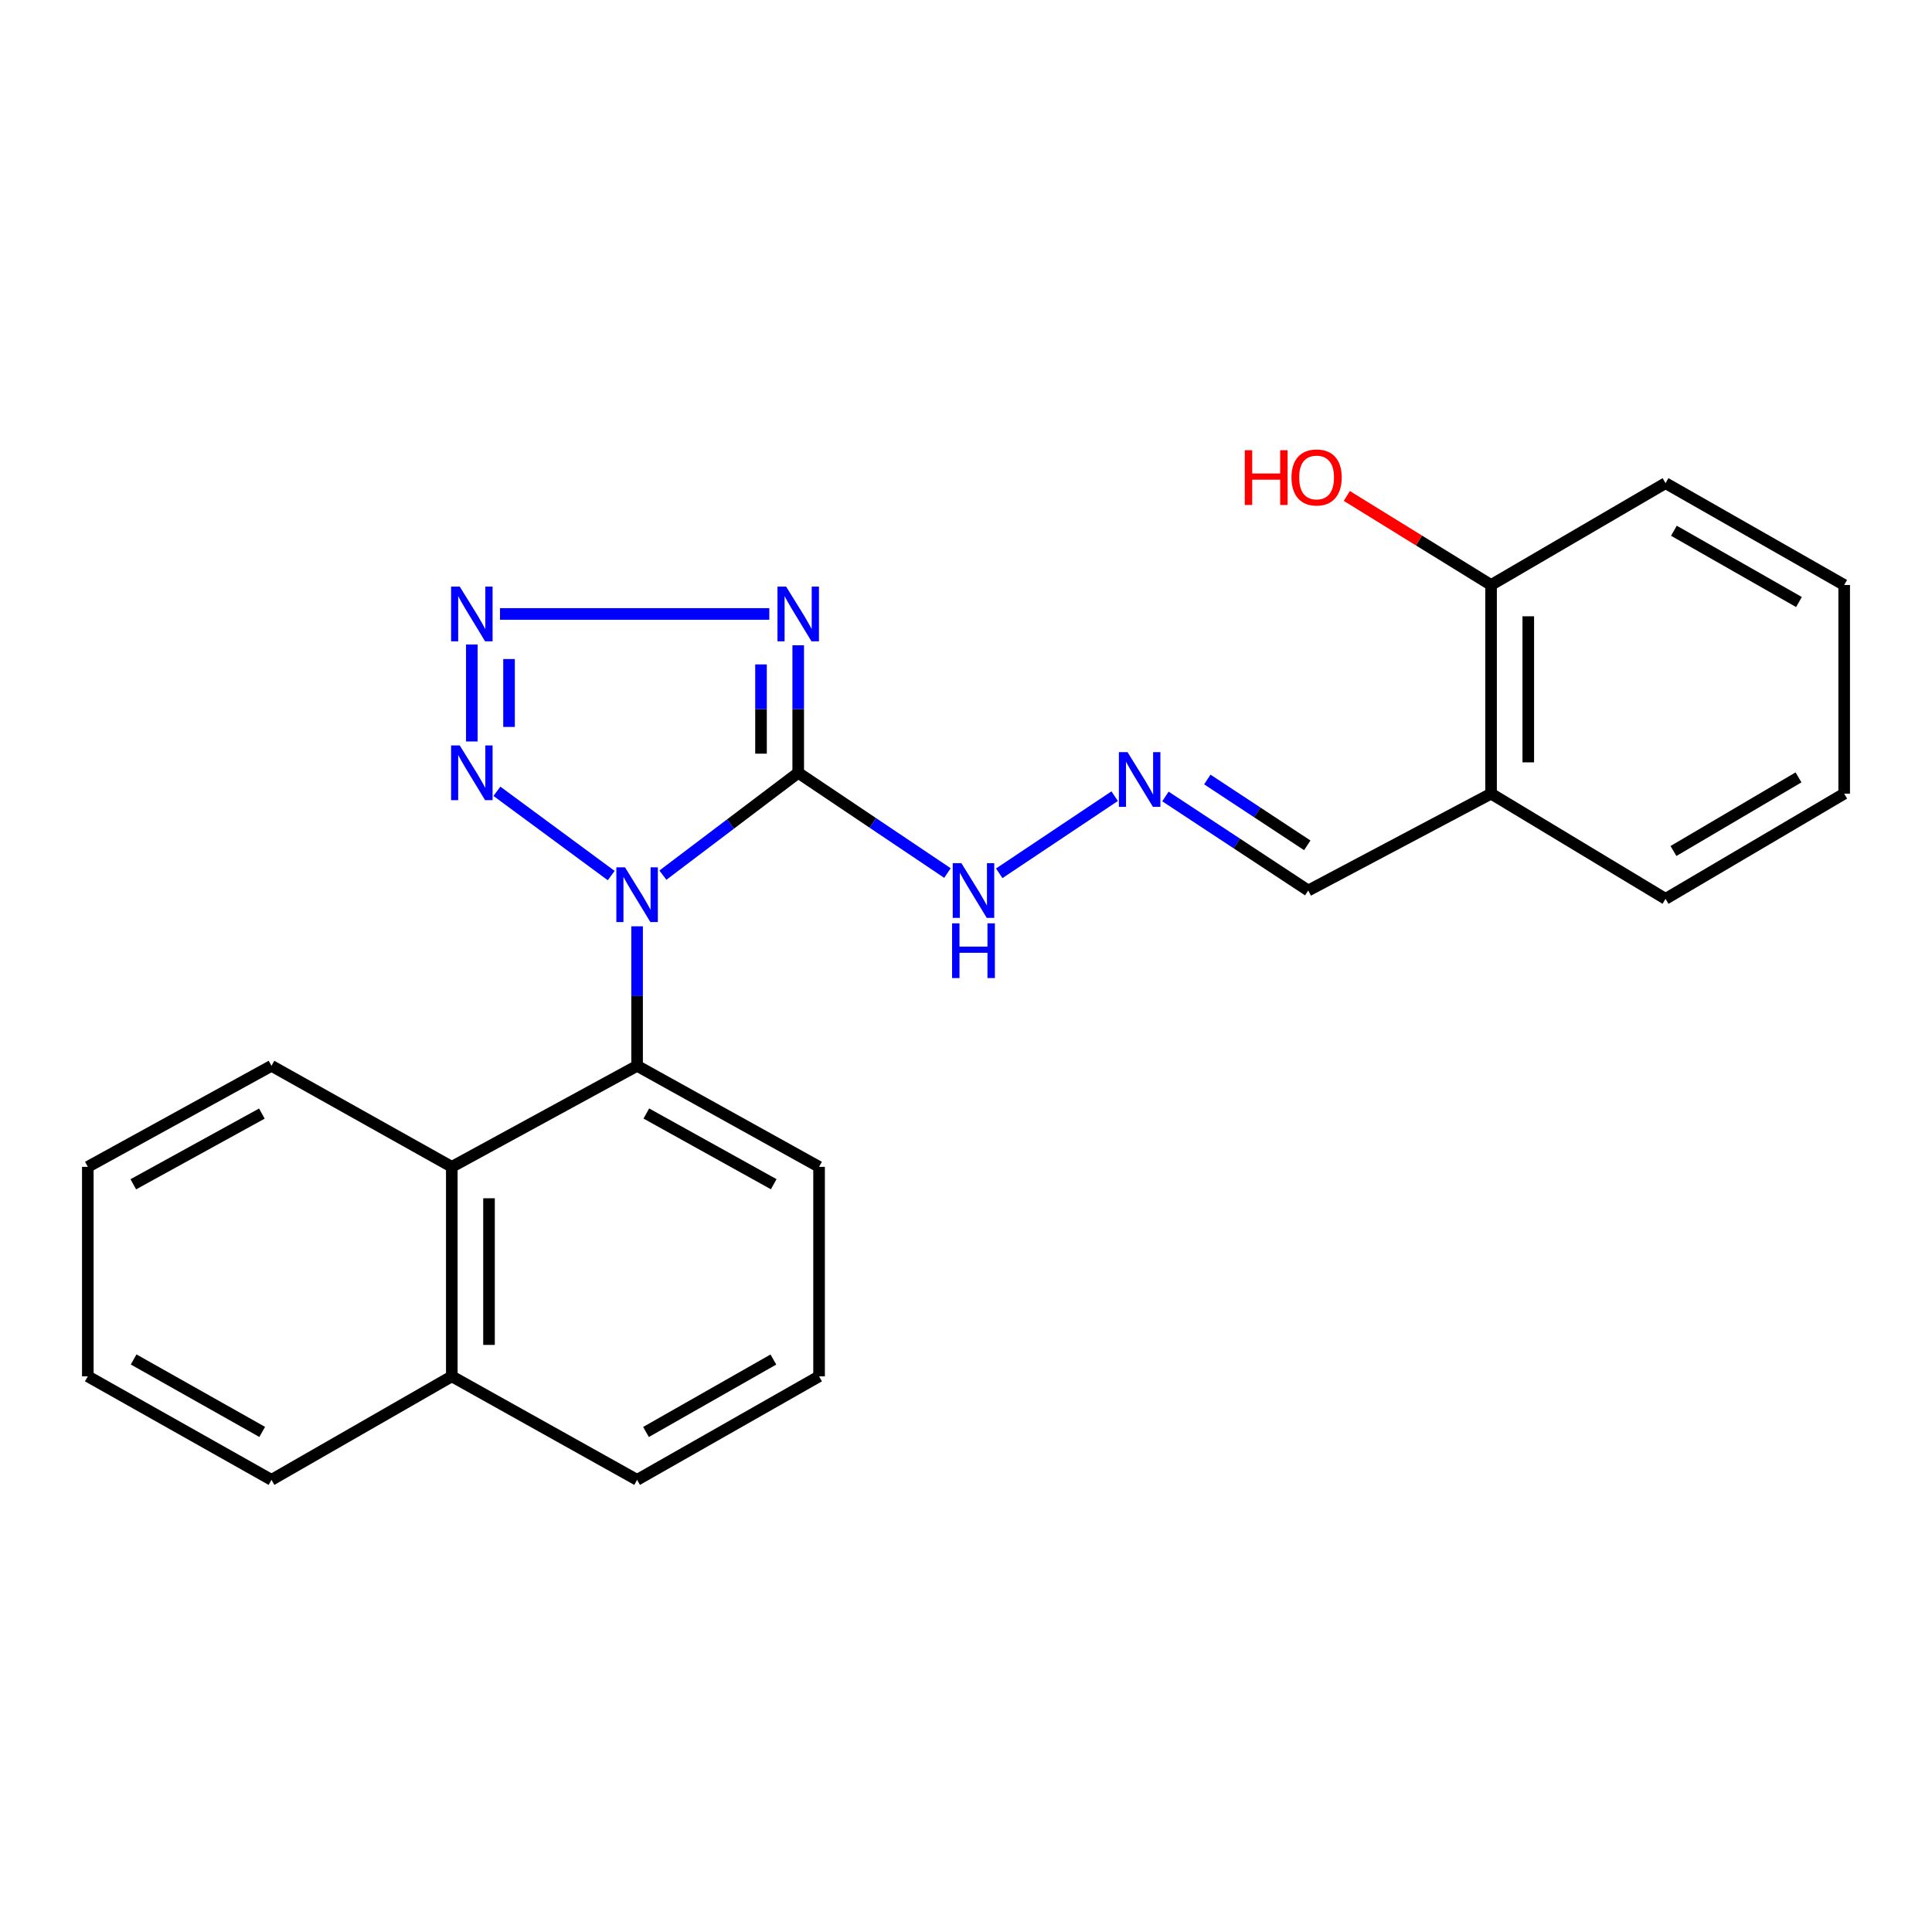 <?xml version='1.0' encoding='iso-8859-1'?>
<svg version='1.1' baseProfile='full'
              xmlns='http://www.w3.org/2000/svg'
                      xmlns:rdkit='http://www.rdkit.org/xml'
                      xmlns:xlink='http://www.w3.org/1999/xlink'
                  xml:space='preserve'
width='1000px' height='1000px' viewBox='0 0 1000 1000'>
<!-- END OF HEADER -->
<rect style='opacity:1.0;fill:#FFFFFF;stroke:none' width='1000' height='1000' x='0' y='0'> </rect>
<path class='bond-0' d='M 343.112,452.981 L 378.134,426.491' style='fill:none;fill-rule:evenodd;stroke:#0000FF;stroke-width:6px;stroke-linecap:butt;stroke-linejoin:miter;stroke-opacity:1' />
<path class='bond-0' d='M 378.134,426.491 L 413.157,400.001' style='fill:none;fill-rule:evenodd;stroke:#000000;stroke-width:6px;stroke-linecap:butt;stroke-linejoin:miter;stroke-opacity:1' />
<path class='bond-2' d='M 316.361,453.202 L 257.201,409.574' style='fill:none;fill-rule:evenodd;stroke:#0000FF;stroke-width:6px;stroke-linecap:butt;stroke-linejoin:miter;stroke-opacity:1' />
<path class='bond-4' d='M 329.758,479.457 L 329.758,515.563' style='fill:none;fill-rule:evenodd;stroke:#0000FF;stroke-width:6px;stroke-linecap:butt;stroke-linejoin:miter;stroke-opacity:1' />
<path class='bond-4' d='M 329.758,515.563 L 329.758,551.669' style='fill:none;fill-rule:evenodd;stroke:#000000;stroke-width:6px;stroke-linecap:butt;stroke-linejoin:miter;stroke-opacity:1' />
<path class='bond-1' d='M 413.157,400.001 L 413.157,366.998' style='fill:none;fill-rule:evenodd;stroke:#000000;stroke-width:6px;stroke-linecap:butt;stroke-linejoin:miter;stroke-opacity:1' />
<path class='bond-1' d='M 413.157,366.998 L 413.157,333.995' style='fill:none;fill-rule:evenodd;stroke:#0000FF;stroke-width:6px;stroke-linecap:butt;stroke-linejoin:miter;stroke-opacity:1' />
<path class='bond-1' d='M 393.898,390.1 L 393.898,366.998' style='fill:none;fill-rule:evenodd;stroke:#000000;stroke-width:6px;stroke-linecap:butt;stroke-linejoin:miter;stroke-opacity:1' />
<path class='bond-1' d='M 393.898,366.998 L 393.898,343.896' style='fill:none;fill-rule:evenodd;stroke:#0000FF;stroke-width:6px;stroke-linecap:butt;stroke-linejoin:miter;stroke-opacity:1' />
<path class='bond-6' d='M 413.157,400.001 L 451.779,425.942' style='fill:none;fill-rule:evenodd;stroke:#000000;stroke-width:6px;stroke-linecap:butt;stroke-linejoin:miter;stroke-opacity:1' />
<path class='bond-6' d='M 451.779,425.942 L 490.401,451.883' style='fill:none;fill-rule:evenodd;stroke:#0000FF;stroke-width:6px;stroke-linecap:butt;stroke-linejoin:miter;stroke-opacity:1' />
<path class='bond-24' d='M 398.193,317.779 L 258.809,317.779' style='fill:none;fill-rule:evenodd;stroke:#0000FF;stroke-width:6px;stroke-linecap:butt;stroke-linejoin:miter;stroke-opacity:1' />
<path class='bond-3' d='M 244.22,383.785 L 244.22,333.59' style='fill:none;fill-rule:evenodd;stroke:#0000FF;stroke-width:6px;stroke-linecap:butt;stroke-linejoin:miter;stroke-opacity:1' />
<path class='bond-3' d='M 263.478,376.256 L 263.478,341.119' style='fill:none;fill-rule:evenodd;stroke:#0000FF;stroke-width:6px;stroke-linecap:butt;stroke-linejoin:miter;stroke-opacity:1' />
<path class='bond-5' d='M 329.758,551.669 L 233.853,603.955' style='fill:none;fill-rule:evenodd;stroke:#000000;stroke-width:6px;stroke-linecap:butt;stroke-linejoin:miter;stroke-opacity:1' />
<path class='bond-12' d='M 329.758,551.669 L 423.952,603.955' style='fill:none;fill-rule:evenodd;stroke:#000000;stroke-width:6px;stroke-linecap:butt;stroke-linejoin:miter;stroke-opacity:1' />
<path class='bond-12' d='M 334.541,576.35 L 400.476,612.95' style='fill:none;fill-rule:evenodd;stroke:#000000;stroke-width:6px;stroke-linecap:butt;stroke-linejoin:miter;stroke-opacity:1' />
<path class='bond-11' d='M 233.853,603.955 L 233.853,712.389' style='fill:none;fill-rule:evenodd;stroke:#000000;stroke-width:6px;stroke-linecap:butt;stroke-linejoin:miter;stroke-opacity:1' />
<path class='bond-11' d='M 253.111,620.22 L 253.111,696.124' style='fill:none;fill-rule:evenodd;stroke:#000000;stroke-width:6px;stroke-linecap:butt;stroke-linejoin:miter;stroke-opacity:1' />
<path class='bond-14' d='M 233.853,603.955 L 140.515,551.669' style='fill:none;fill-rule:evenodd;stroke:#000000;stroke-width:6px;stroke-linecap:butt;stroke-linejoin:miter;stroke-opacity:1' />
<path class='bond-7' d='M 517.199,452.025 L 576.946,412.095' style='fill:none;fill-rule:evenodd;stroke:#0000FF;stroke-width:6px;stroke-linecap:butt;stroke-linejoin:miter;stroke-opacity:1' />
<path class='bond-10' d='M 603.224,412.25 L 640.183,436.591' style='fill:none;fill-rule:evenodd;stroke:#0000FF;stroke-width:6px;stroke-linecap:butt;stroke-linejoin:miter;stroke-opacity:1' />
<path class='bond-10' d='M 640.183,436.591 L 677.143,460.932' style='fill:none;fill-rule:evenodd;stroke:#000000;stroke-width:6px;stroke-linecap:butt;stroke-linejoin:miter;stroke-opacity:1' />
<path class='bond-10' d='M 624.904,403.469 L 650.775,420.507' style='fill:none;fill-rule:evenodd;stroke:#0000FF;stroke-width:6px;stroke-linecap:butt;stroke-linejoin:miter;stroke-opacity:1' />
<path class='bond-10' d='M 650.775,420.507 L 676.647,437.546' style='fill:none;fill-rule:evenodd;stroke:#000000;stroke-width:6px;stroke-linecap:butt;stroke-linejoin:miter;stroke-opacity:1' />
<path class='bond-8' d='M 771.775,410.796 L 677.143,460.932' style='fill:none;fill-rule:evenodd;stroke:#000000;stroke-width:6px;stroke-linecap:butt;stroke-linejoin:miter;stroke-opacity:1' />
<path class='bond-9' d='M 771.775,410.796 L 771.775,302.79' style='fill:none;fill-rule:evenodd;stroke:#000000;stroke-width:6px;stroke-linecap:butt;stroke-linejoin:miter;stroke-opacity:1' />
<path class='bond-9' d='M 791.033,394.595 L 791.033,318.991' style='fill:none;fill-rule:evenodd;stroke:#000000;stroke-width:6px;stroke-linecap:butt;stroke-linejoin:miter;stroke-opacity:1' />
<path class='bond-16' d='M 771.775,410.796 L 862.085,465.243' style='fill:none;fill-rule:evenodd;stroke:#000000;stroke-width:6px;stroke-linecap:butt;stroke-linejoin:miter;stroke-opacity:1' />
<path class='bond-13' d='M 771.775,302.79 L 734.447,279.75' style='fill:none;fill-rule:evenodd;stroke:#000000;stroke-width:6px;stroke-linecap:butt;stroke-linejoin:miter;stroke-opacity:1' />
<path class='bond-13' d='M 734.447,279.75 L 697.118,256.71' style='fill:none;fill-rule:evenodd;stroke:#FF0000;stroke-width:6px;stroke-linecap:butt;stroke-linejoin:miter;stroke-opacity:1' />
<path class='bond-18' d='M 771.775,302.79 L 862.085,250.076' style='fill:none;fill-rule:evenodd;stroke:#000000;stroke-width:6px;stroke-linecap:butt;stroke-linejoin:miter;stroke-opacity:1' />
<path class='bond-19' d='M 233.853,712.389 L 140.515,765.97' style='fill:none;fill-rule:evenodd;stroke:#000000;stroke-width:6px;stroke-linecap:butt;stroke-linejoin:miter;stroke-opacity:1' />
<path class='bond-25' d='M 233.853,712.389 L 329.758,765.97' style='fill:none;fill-rule:evenodd;stroke:#000000;stroke-width:6px;stroke-linecap:butt;stroke-linejoin:miter;stroke-opacity:1' />
<path class='bond-15' d='M 423.952,603.955 L 423.952,712.389' style='fill:none;fill-rule:evenodd;stroke:#000000;stroke-width:6px;stroke-linecap:butt;stroke-linejoin:miter;stroke-opacity:1' />
<path class='bond-20' d='M 140.515,551.669 L 45.455,603.955' style='fill:none;fill-rule:evenodd;stroke:#000000;stroke-width:6px;stroke-linecap:butt;stroke-linejoin:miter;stroke-opacity:1' />
<path class='bond-20' d='M 135.537,576.386 L 68.995,612.986' style='fill:none;fill-rule:evenodd;stroke:#000000;stroke-width:6px;stroke-linecap:butt;stroke-linejoin:miter;stroke-opacity:1' />
<path class='bond-17' d='M 423.952,712.389 L 329.758,765.97' style='fill:none;fill-rule:evenodd;stroke:#000000;stroke-width:6px;stroke-linecap:butt;stroke-linejoin:miter;stroke-opacity:1' />
<path class='bond-17' d='M 400.301,703.687 L 334.365,741.193' style='fill:none;fill-rule:evenodd;stroke:#000000;stroke-width:6px;stroke-linecap:butt;stroke-linejoin:miter;stroke-opacity:1' />
<path class='bond-21' d='M 862.085,465.243 L 954.545,410.796' style='fill:none;fill-rule:evenodd;stroke:#000000;stroke-width:6px;stroke-linecap:butt;stroke-linejoin:miter;stroke-opacity:1' />
<path class='bond-21' d='M 866.182,440.481 L 930.904,402.369' style='fill:none;fill-rule:evenodd;stroke:#000000;stroke-width:6px;stroke-linecap:butt;stroke-linejoin:miter;stroke-opacity:1' />
<path class='bond-27' d='M 862.085,250.076 L 954.545,302.79' style='fill:none;fill-rule:evenodd;stroke:#000000;stroke-width:6px;stroke-linecap:butt;stroke-linejoin:miter;stroke-opacity:1' />
<path class='bond-27' d='M 866.416,274.714 L 931.138,311.613' style='fill:none;fill-rule:evenodd;stroke:#000000;stroke-width:6px;stroke-linecap:butt;stroke-linejoin:miter;stroke-opacity:1' />
<path class='bond-26' d='M 140.515,765.97 L 45.455,712.389' style='fill:none;fill-rule:evenodd;stroke:#000000;stroke-width:6px;stroke-linecap:butt;stroke-linejoin:miter;stroke-opacity:1' />
<path class='bond-26' d='M 135.712,741.156 L 69.17,703.65' style='fill:none;fill-rule:evenodd;stroke:#000000;stroke-width:6px;stroke-linecap:butt;stroke-linejoin:miter;stroke-opacity:1' />
<path class='bond-23' d='M 45.455,603.955 L 45.455,712.389' style='fill:none;fill-rule:evenodd;stroke:#000000;stroke-width:6px;stroke-linecap:butt;stroke-linejoin:miter;stroke-opacity:1' />
<path class='bond-22' d='M 954.545,410.796 L 954.545,302.79' style='fill:none;fill-rule:evenodd;stroke:#000000;stroke-width:6px;stroke-linecap:butt;stroke-linejoin:miter;stroke-opacity:1' />
<path  class='atom-0' d='M 323.498 448.922
L 332.778 463.922
Q 333.698 465.402, 335.178 468.082
Q 336.658 470.762, 336.738 470.922
L 336.738 448.922
L 340.498 448.922
L 340.498 477.242
L 336.618 477.242
L 326.658 460.842
Q 325.498 458.922, 324.258 456.722
Q 323.058 454.522, 322.698 453.842
L 322.698 477.242
L 319.018 477.242
L 319.018 448.922
L 323.498 448.922
' fill='#0000FF'/>
<path  class='atom-2' d='M 406.897 303.619
L 416.177 318.619
Q 417.097 320.099, 418.577 322.779
Q 420.057 325.459, 420.137 325.619
L 420.137 303.619
L 423.897 303.619
L 423.897 331.939
L 420.017 331.939
L 410.057 315.539
Q 408.897 313.619, 407.657 311.419
Q 406.457 309.219, 406.097 308.539
L 406.097 331.939
L 402.417 331.939
L 402.417 303.619
L 406.897 303.619
' fill='#0000FF'/>
<path  class='atom-3' d='M 237.96 385.841
L 247.24 400.841
Q 248.16 402.321, 249.64 405.001
Q 251.12 407.681, 251.2 407.841
L 251.2 385.841
L 254.96 385.841
L 254.96 414.161
L 251.08 414.161
L 241.12 397.761
Q 239.96 395.841, 238.72 393.641
Q 237.52 391.441, 237.16 390.761
L 237.16 414.161
L 233.48 414.161
L 233.48 385.841
L 237.96 385.841
' fill='#0000FF'/>
<path  class='atom-4' d='M 237.96 303.619
L 247.24 318.619
Q 248.16 320.099, 249.64 322.779
Q 251.12 325.459, 251.2 325.619
L 251.2 303.619
L 254.96 303.619
L 254.96 331.939
L 251.08 331.939
L 241.12 315.539
Q 239.96 313.619, 238.72 311.419
Q 237.52 309.219, 237.16 308.539
L 237.16 331.939
L 233.48 331.939
L 233.48 303.619
L 237.96 303.619
' fill='#0000FF'/>
<path  class='atom-7' d='M 497.613 446.772
L 506.893 461.772
Q 507.813 463.252, 509.293 465.932
Q 510.773 468.612, 510.853 468.772
L 510.853 446.772
L 514.613 446.772
L 514.613 475.092
L 510.733 475.092
L 500.773 458.692
Q 499.613 456.772, 498.373 454.572
Q 497.173 452.372, 496.813 451.692
L 496.813 475.092
L 493.133 475.092
L 493.133 446.772
L 497.613 446.772
' fill='#0000FF'/>
<path  class='atom-7' d='M 492.793 477.924
L 496.633 477.924
L 496.633 489.964
L 511.113 489.964
L 511.113 477.924
L 514.953 477.924
L 514.953 506.244
L 511.113 506.244
L 511.113 493.164
L 496.633 493.164
L 496.633 506.244
L 492.793 506.244
L 492.793 477.924
' fill='#0000FF'/>
<path  class='atom-8' d='M 583.611 389.297
L 592.891 404.297
Q 593.811 405.777, 595.291 408.457
Q 596.771 411.137, 596.851 411.297
L 596.851 389.297
L 600.611 389.297
L 600.611 417.617
L 596.731 417.617
L 586.771 401.217
Q 585.611 399.297, 584.371 397.097
Q 583.171 394.897, 582.811 394.217
L 582.811 417.617
L 579.131 417.617
L 579.131 389.297
L 583.611 389.297
' fill='#0000FF'/>
<path  class='atom-14' d='M 644.305 233.049
L 648.145 233.049
L 648.145 245.089
L 662.625 245.089
L 662.625 233.049
L 666.465 233.049
L 666.465 261.369
L 662.625 261.369
L 662.625 248.289
L 648.145 248.289
L 648.145 261.369
L 644.305 261.369
L 644.305 233.049
' fill='#FF0000'/>
<path  class='atom-14' d='M 668.465 247.129
Q 668.465 240.329, 671.825 236.529
Q 675.185 232.729, 681.465 232.729
Q 687.745 232.729, 691.105 236.529
Q 694.465 240.329, 694.465 247.129
Q 694.465 254.009, 691.065 257.929
Q 687.665 261.809, 681.465 261.809
Q 675.225 261.809, 671.825 257.929
Q 668.465 254.049, 668.465 247.129
M 681.465 258.609
Q 685.785 258.609, 688.105 255.729
Q 690.465 252.809, 690.465 247.129
Q 690.465 241.569, 688.105 238.769
Q 685.785 235.929, 681.465 235.929
Q 677.145 235.929, 674.785 238.729
Q 672.465 241.529, 672.465 247.129
Q 672.465 252.849, 674.785 255.729
Q 677.145 258.609, 681.465 258.609
' fill='#FF0000'/>
</svg>
